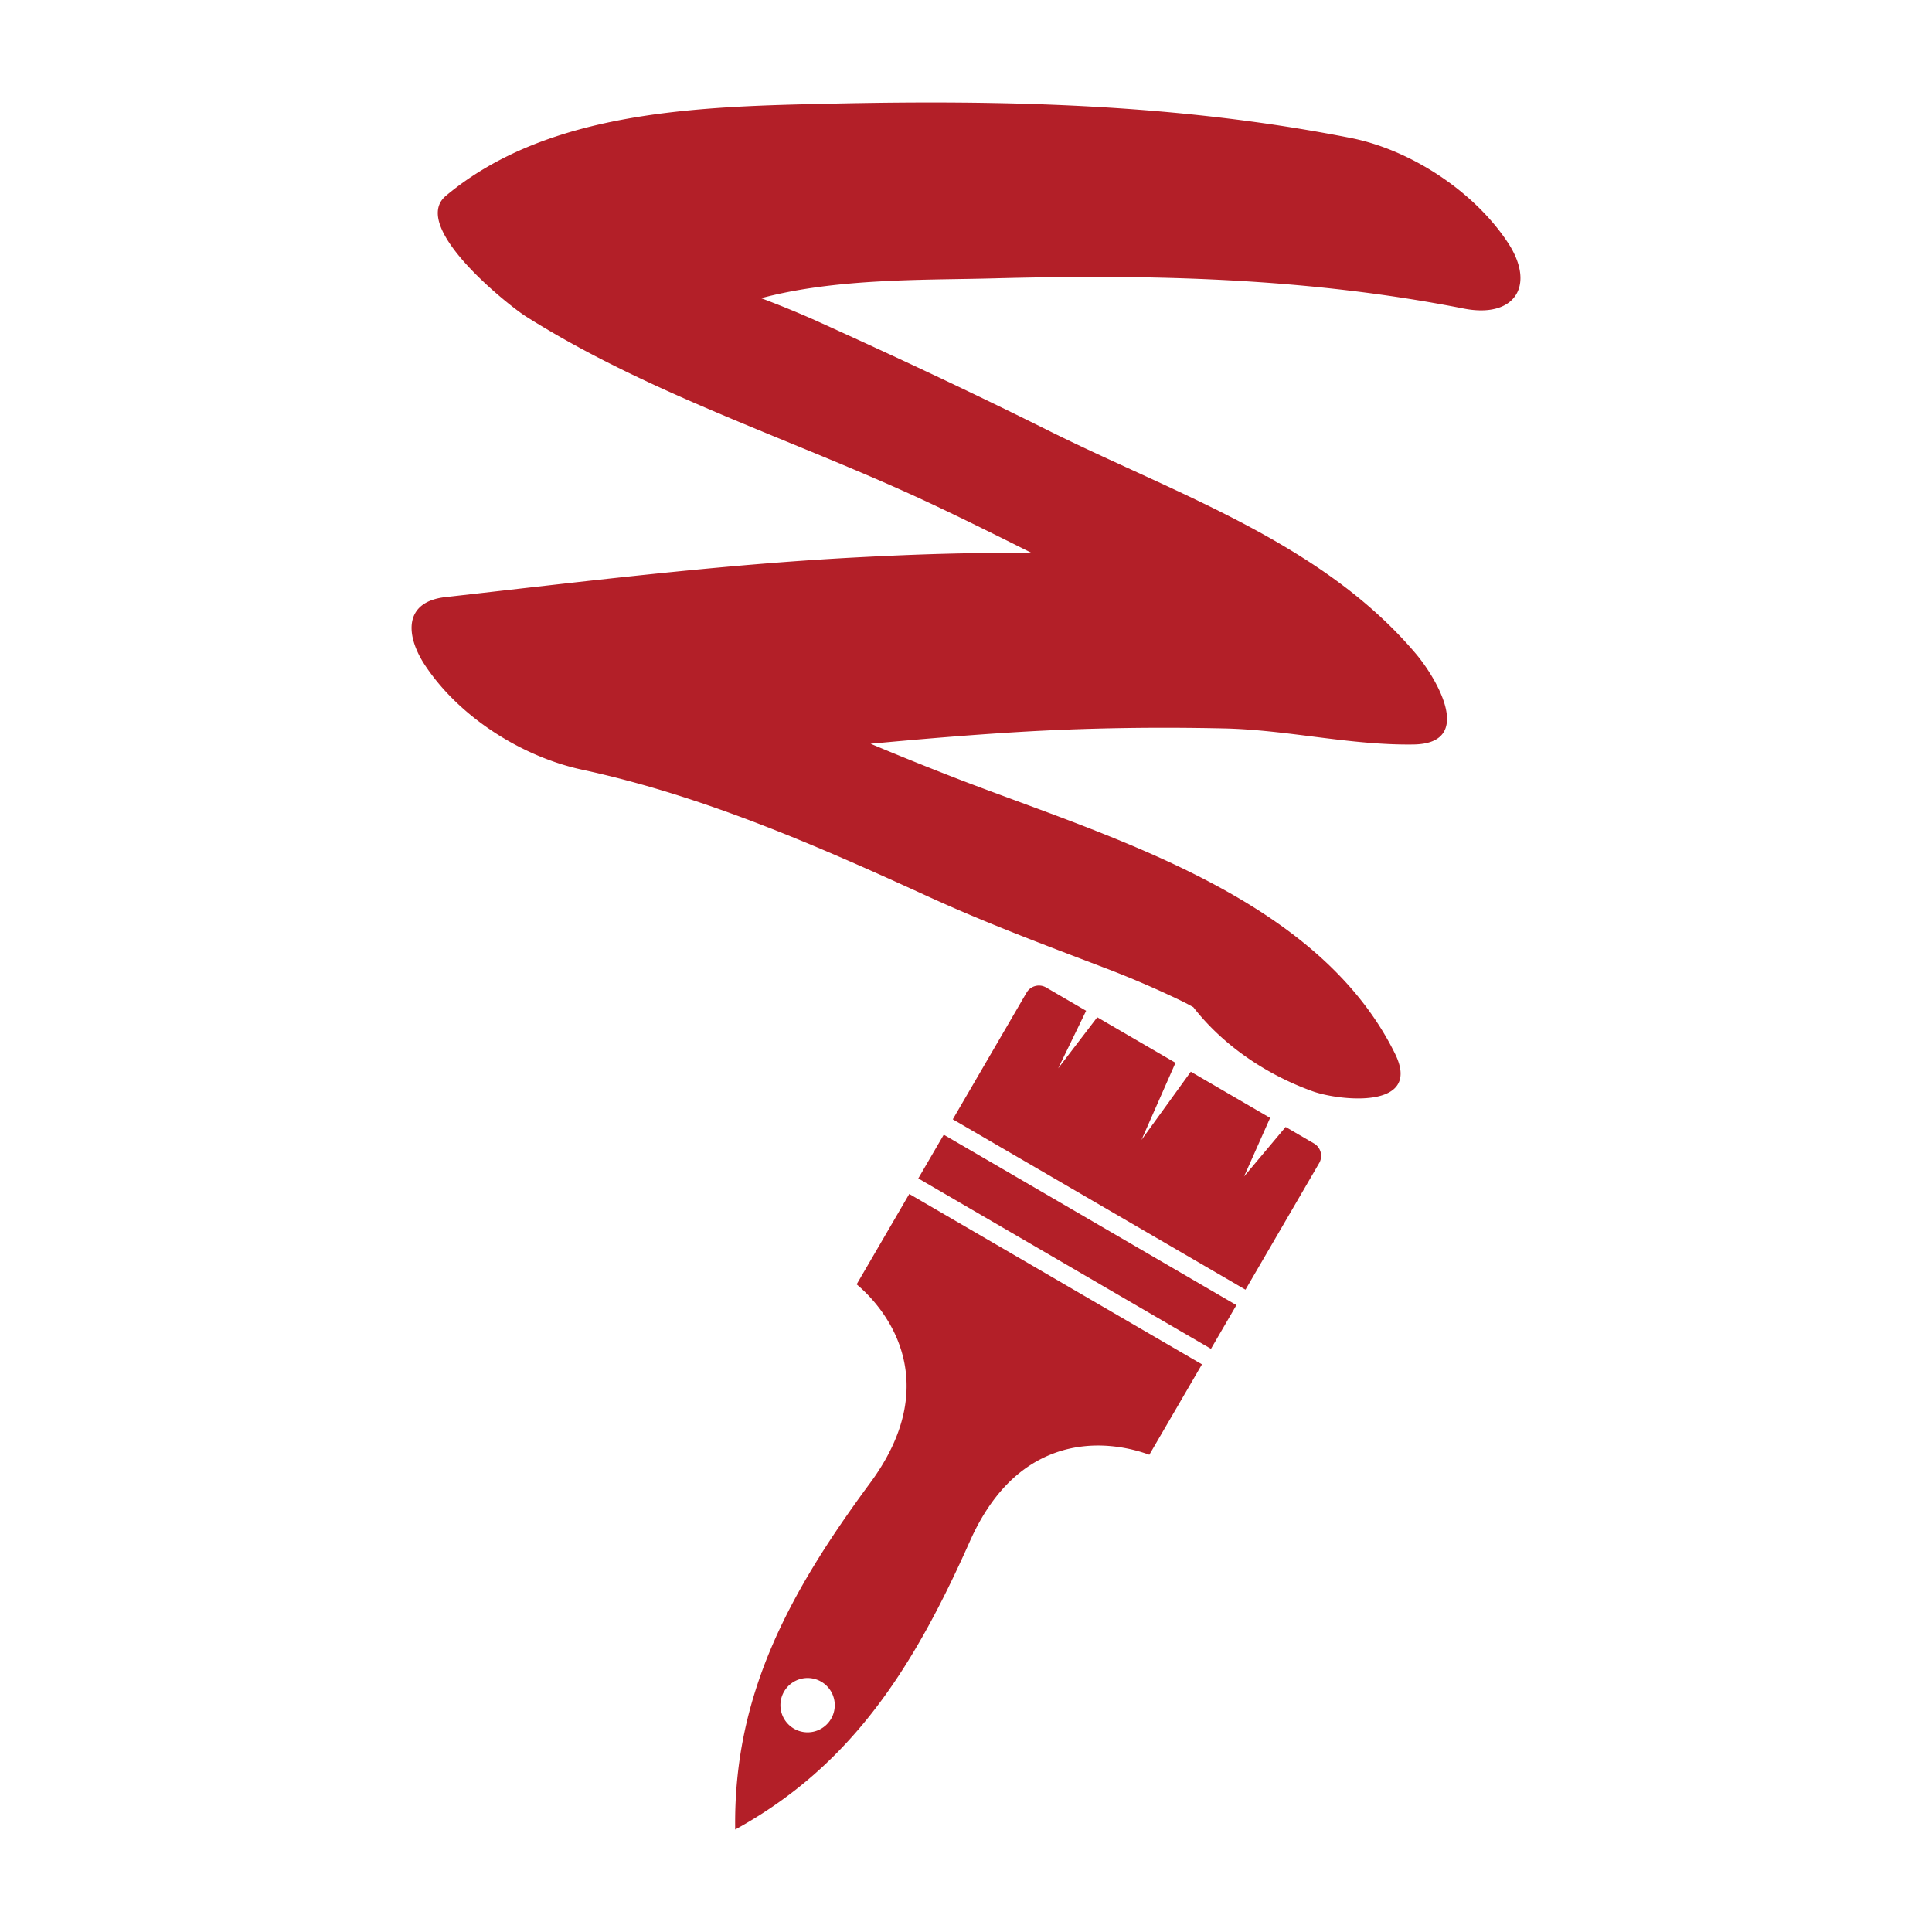 <?xml version="1.0" encoding="UTF-8"?>
<svg data-bbox="21.303 5.304 57.395 89.393" viewBox="0 0 100 100" xmlns="http://www.w3.org/2000/svg" data-type="color">
    <g>
        <path d="M78.035 12.54c-1.754-2.646-5.021-4.789-8.129-5.401C61 5.383 52.08 5.165 43.038 5.365c-6.658.147-14.613.295-19.959 4.77-1.906 1.595 3.261 5.688 4.139 6.242 6.479 4.092 14.039 6.436 20.965 9.69 1.76.828 3.5 1.694 5.236 2.563-3.029-.045-6.062.062-9.085.22-7.116.374-14.2 1.26-21.279 2.056-2.172.244-2.076 1.988-1.052 3.533 1.776 2.681 5.013 4.729 8.131 5.401 6.26 1.352 12.114 3.913 17.915 6.568 2.957 1.353 5.982 2.489 9.019 3.646a50.433 50.433 0 0 1 3.852 1.642c.289.135.57.281.846.434 1.557 2.002 3.818 3.508 6.174 4.354 1.379.494 5.705.973 4.266-1.947-3.996-8.091-14.615-11.148-22.462-14.156a173.81 173.81 0 0 1-4.683-1.885c2.522-.235 5.047-.449 7.577-.603 3.566-.217 7.139-.268 10.711-.19 3.293.072 6.51.876 9.805.831 3.223-.043 1.189-3.441.141-4.685-4.885-5.789-12.492-8.299-19.074-11.585-3.964-1.979-7.98-3.854-12.016-5.681a50.759 50.759 0 0 0-2.808-1.149c3.883-1.039 8.441-.932 11.947-1.024 8.234-.22 16.311-.039 24.42 1.561 2.648.52 3.752-1.2 2.271-3.431zM44.34 66.477c.674.566 2.128 2.02 2.499 4.225.328 1.953-.278 3.992-1.801 6.057-4.261 5.77-7.085 11.063-6.985 17.938 6.028-3.307 9.236-8.377 12.152-14.93 1.044-2.346 2.517-3.877 4.376-4.557 2.102-.768 4.082-.217 4.908.088l2.725-4.68-15.15-8.818-2.724 4.677zM43.002 88.99a1.406 1.406 0 0 1-2.43-1.414 1.406 1.406 0 1 1 2.43 1.414zM62.68 69.815l-15.149-8.82 1.318-2.263 15.148 8.82zm5.334-10.629-1.469-.855-2.154 2.566 1.35-3.035-4.105-2.391-2.553 3.531 1.76-3.992-4.049-2.357-2.023 2.645 1.447-2.98-2.072-1.207a.743.743 0 0 0-1.012.268l-3.818 6.557 15.15 8.818 3.816-6.555a.744.744 0 0 0-.268-1.013z" fill="#b31f28" data-color="1"/>
    </g>
</svg>
